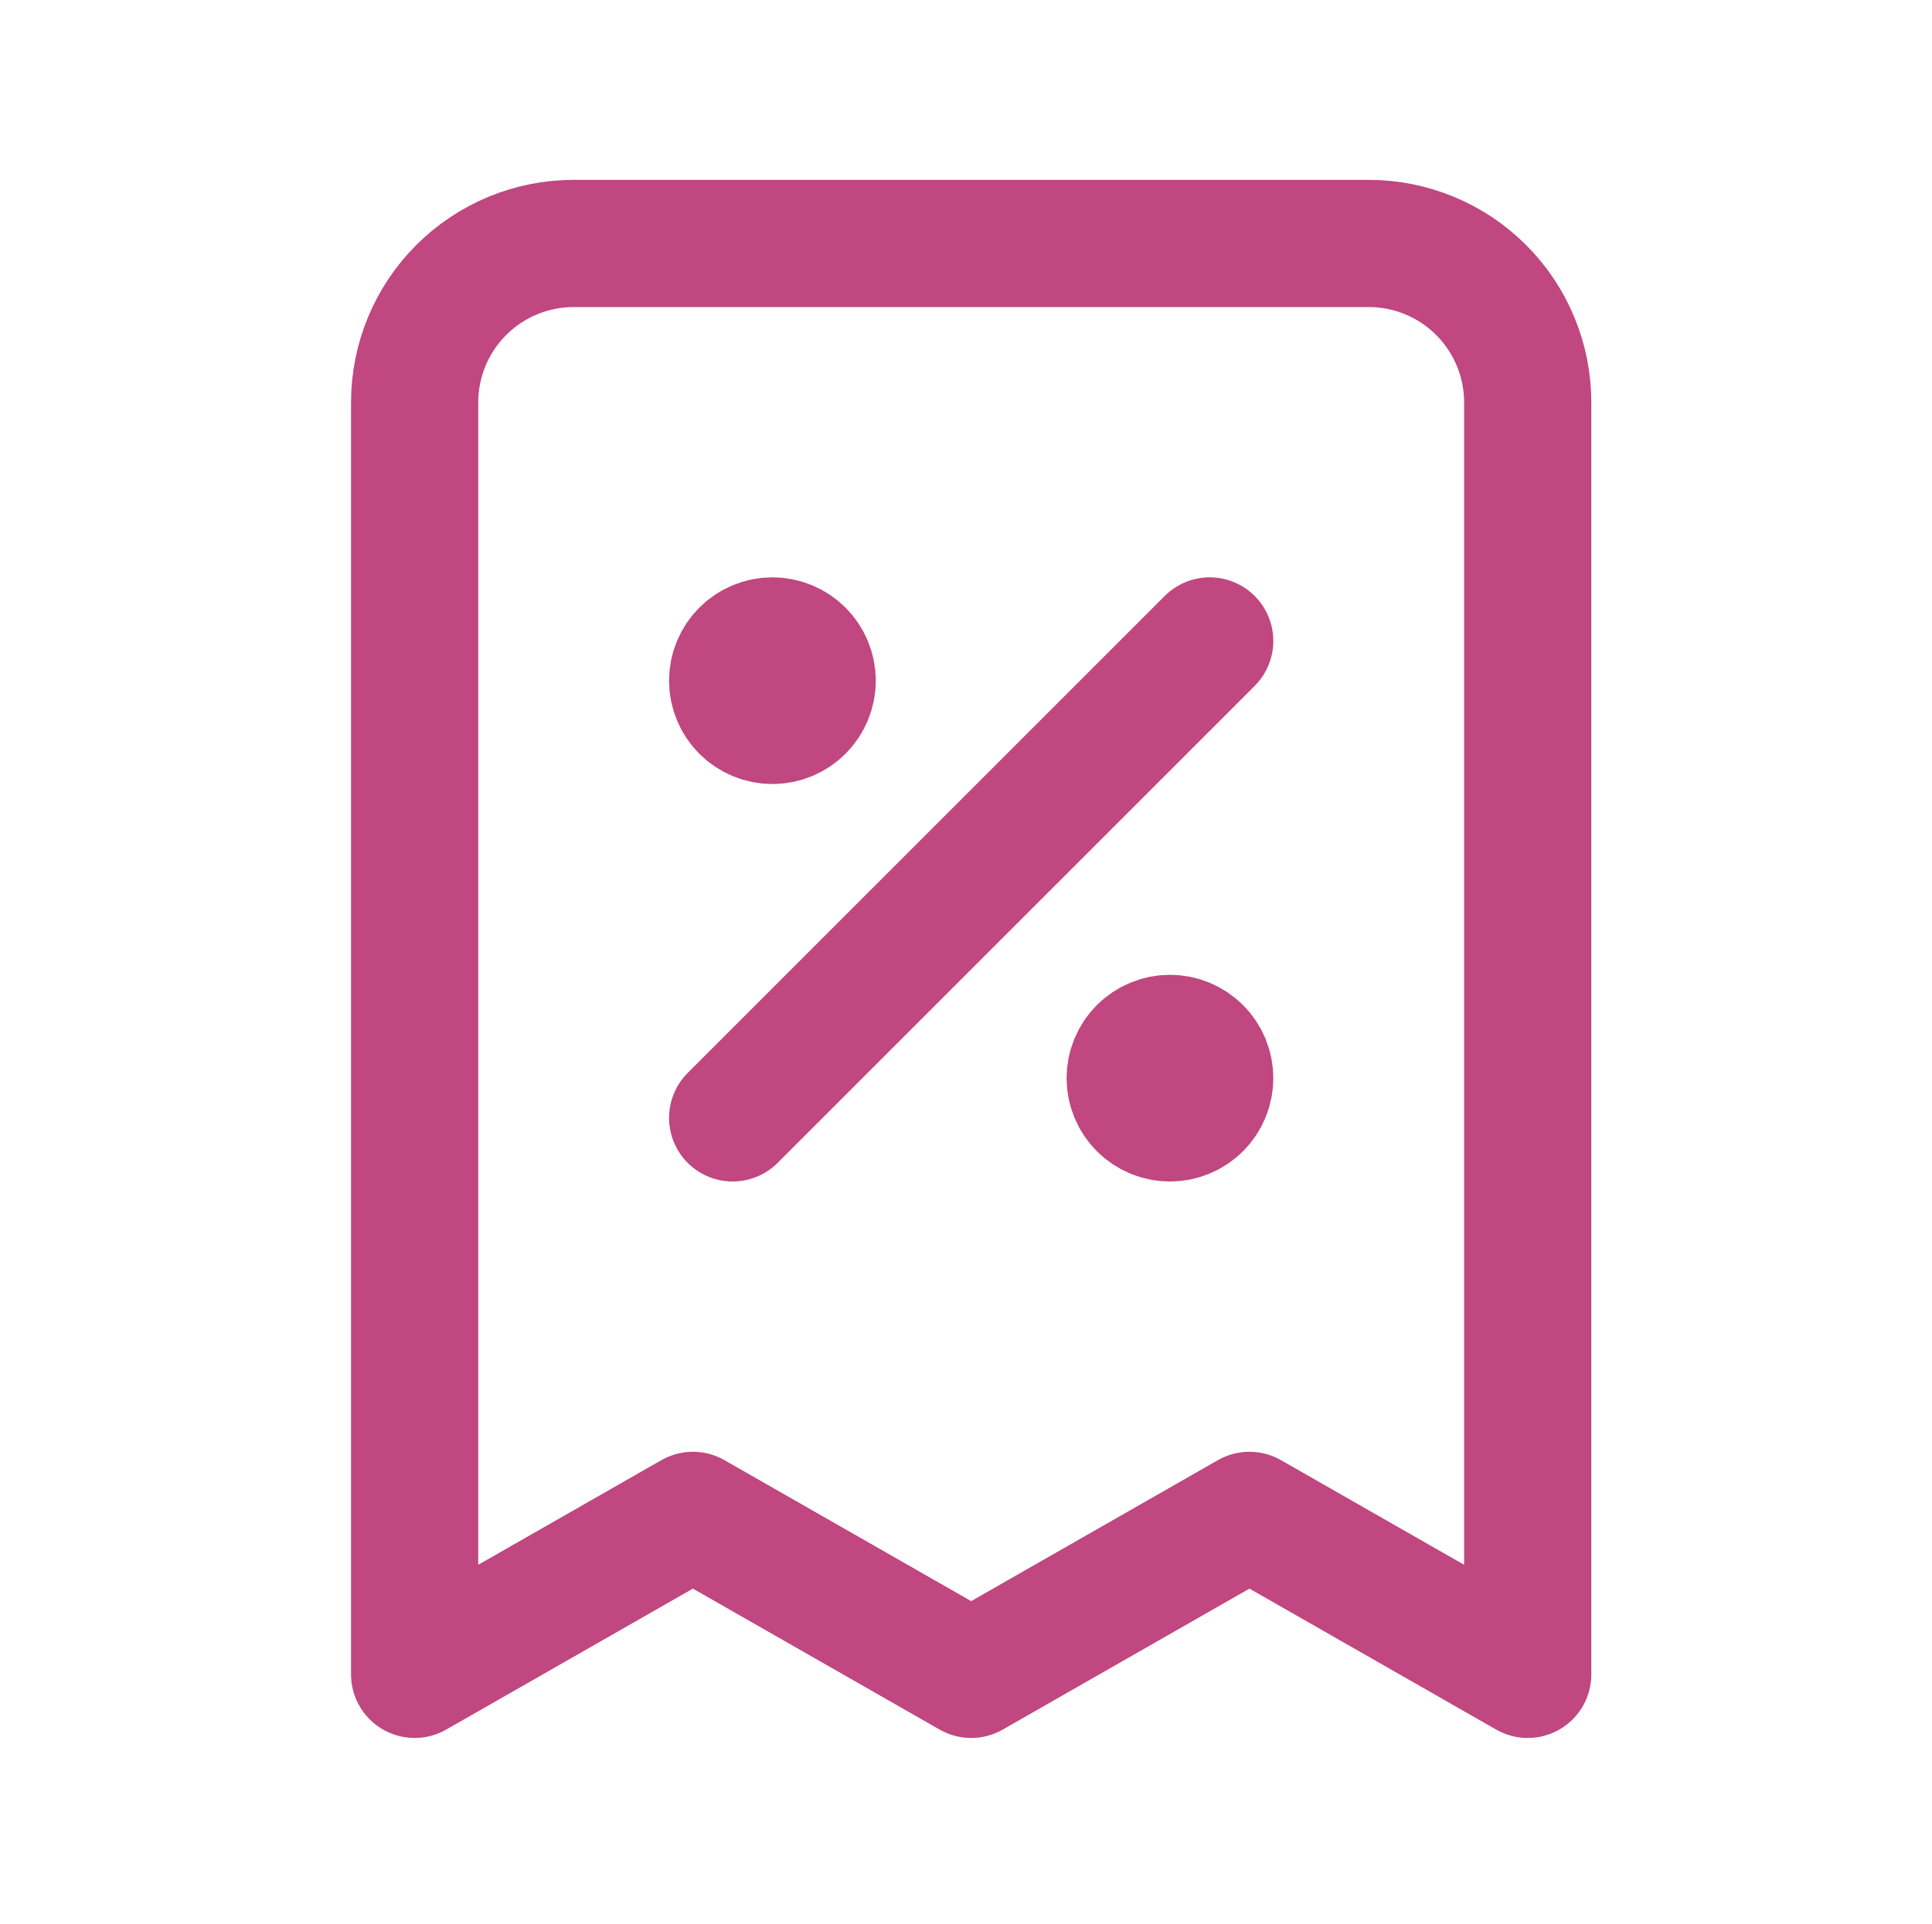 <?xml version="1.0" encoding="UTF-8"?> <svg xmlns="http://www.w3.org/2000/svg" width="243" height="242" viewBox="0 0 243 242" fill="none"><path d="M92.152 140.626L152.152 80.626M97.152 85.626H97.252M147.152 135.626H147.252M192.152 210.626V50.626C192.152 45.322 190.045 40.235 186.294 36.484C182.543 32.733 177.456 30.626 172.152 30.626H72.152C66.848 30.626 61.761 32.733 58.01 36.484C54.259 40.235 52.152 45.322 52.152 50.626V210.626L87.152 190.626L122.152 210.626L157.152 190.626L192.152 210.626ZM102.152 85.626C102.152 86.952 101.626 88.224 100.688 89.162C99.75 90.099 98.478 90.626 97.152 90.626C95.826 90.626 94.554 90.099 93.617 89.162C92.679 88.224 92.152 86.952 92.152 85.626C92.152 84.3 92.679 83.028 93.617 82.091C94.554 81.153 95.826 80.626 97.152 80.626C98.478 80.626 99.75 81.153 100.688 82.091C101.626 83.028 102.152 84.3 102.152 85.626ZM152.152 135.626C152.152 136.952 151.625 138.224 150.688 139.162C149.75 140.099 148.478 140.626 147.152 140.626C145.826 140.626 144.554 140.099 143.616 139.162C142.679 138.224 142.152 136.952 142.152 135.626C142.152 134.3 142.679 133.028 143.616 132.09C144.554 131.153 145.826 130.626 147.152 130.626C148.478 130.626 149.75 131.153 150.688 132.09C151.625 133.028 152.152 134.3 152.152 135.626Z" stroke="#C04780" stroke-width="16" stroke-linecap="round" stroke-linejoin="round"></path></svg> 